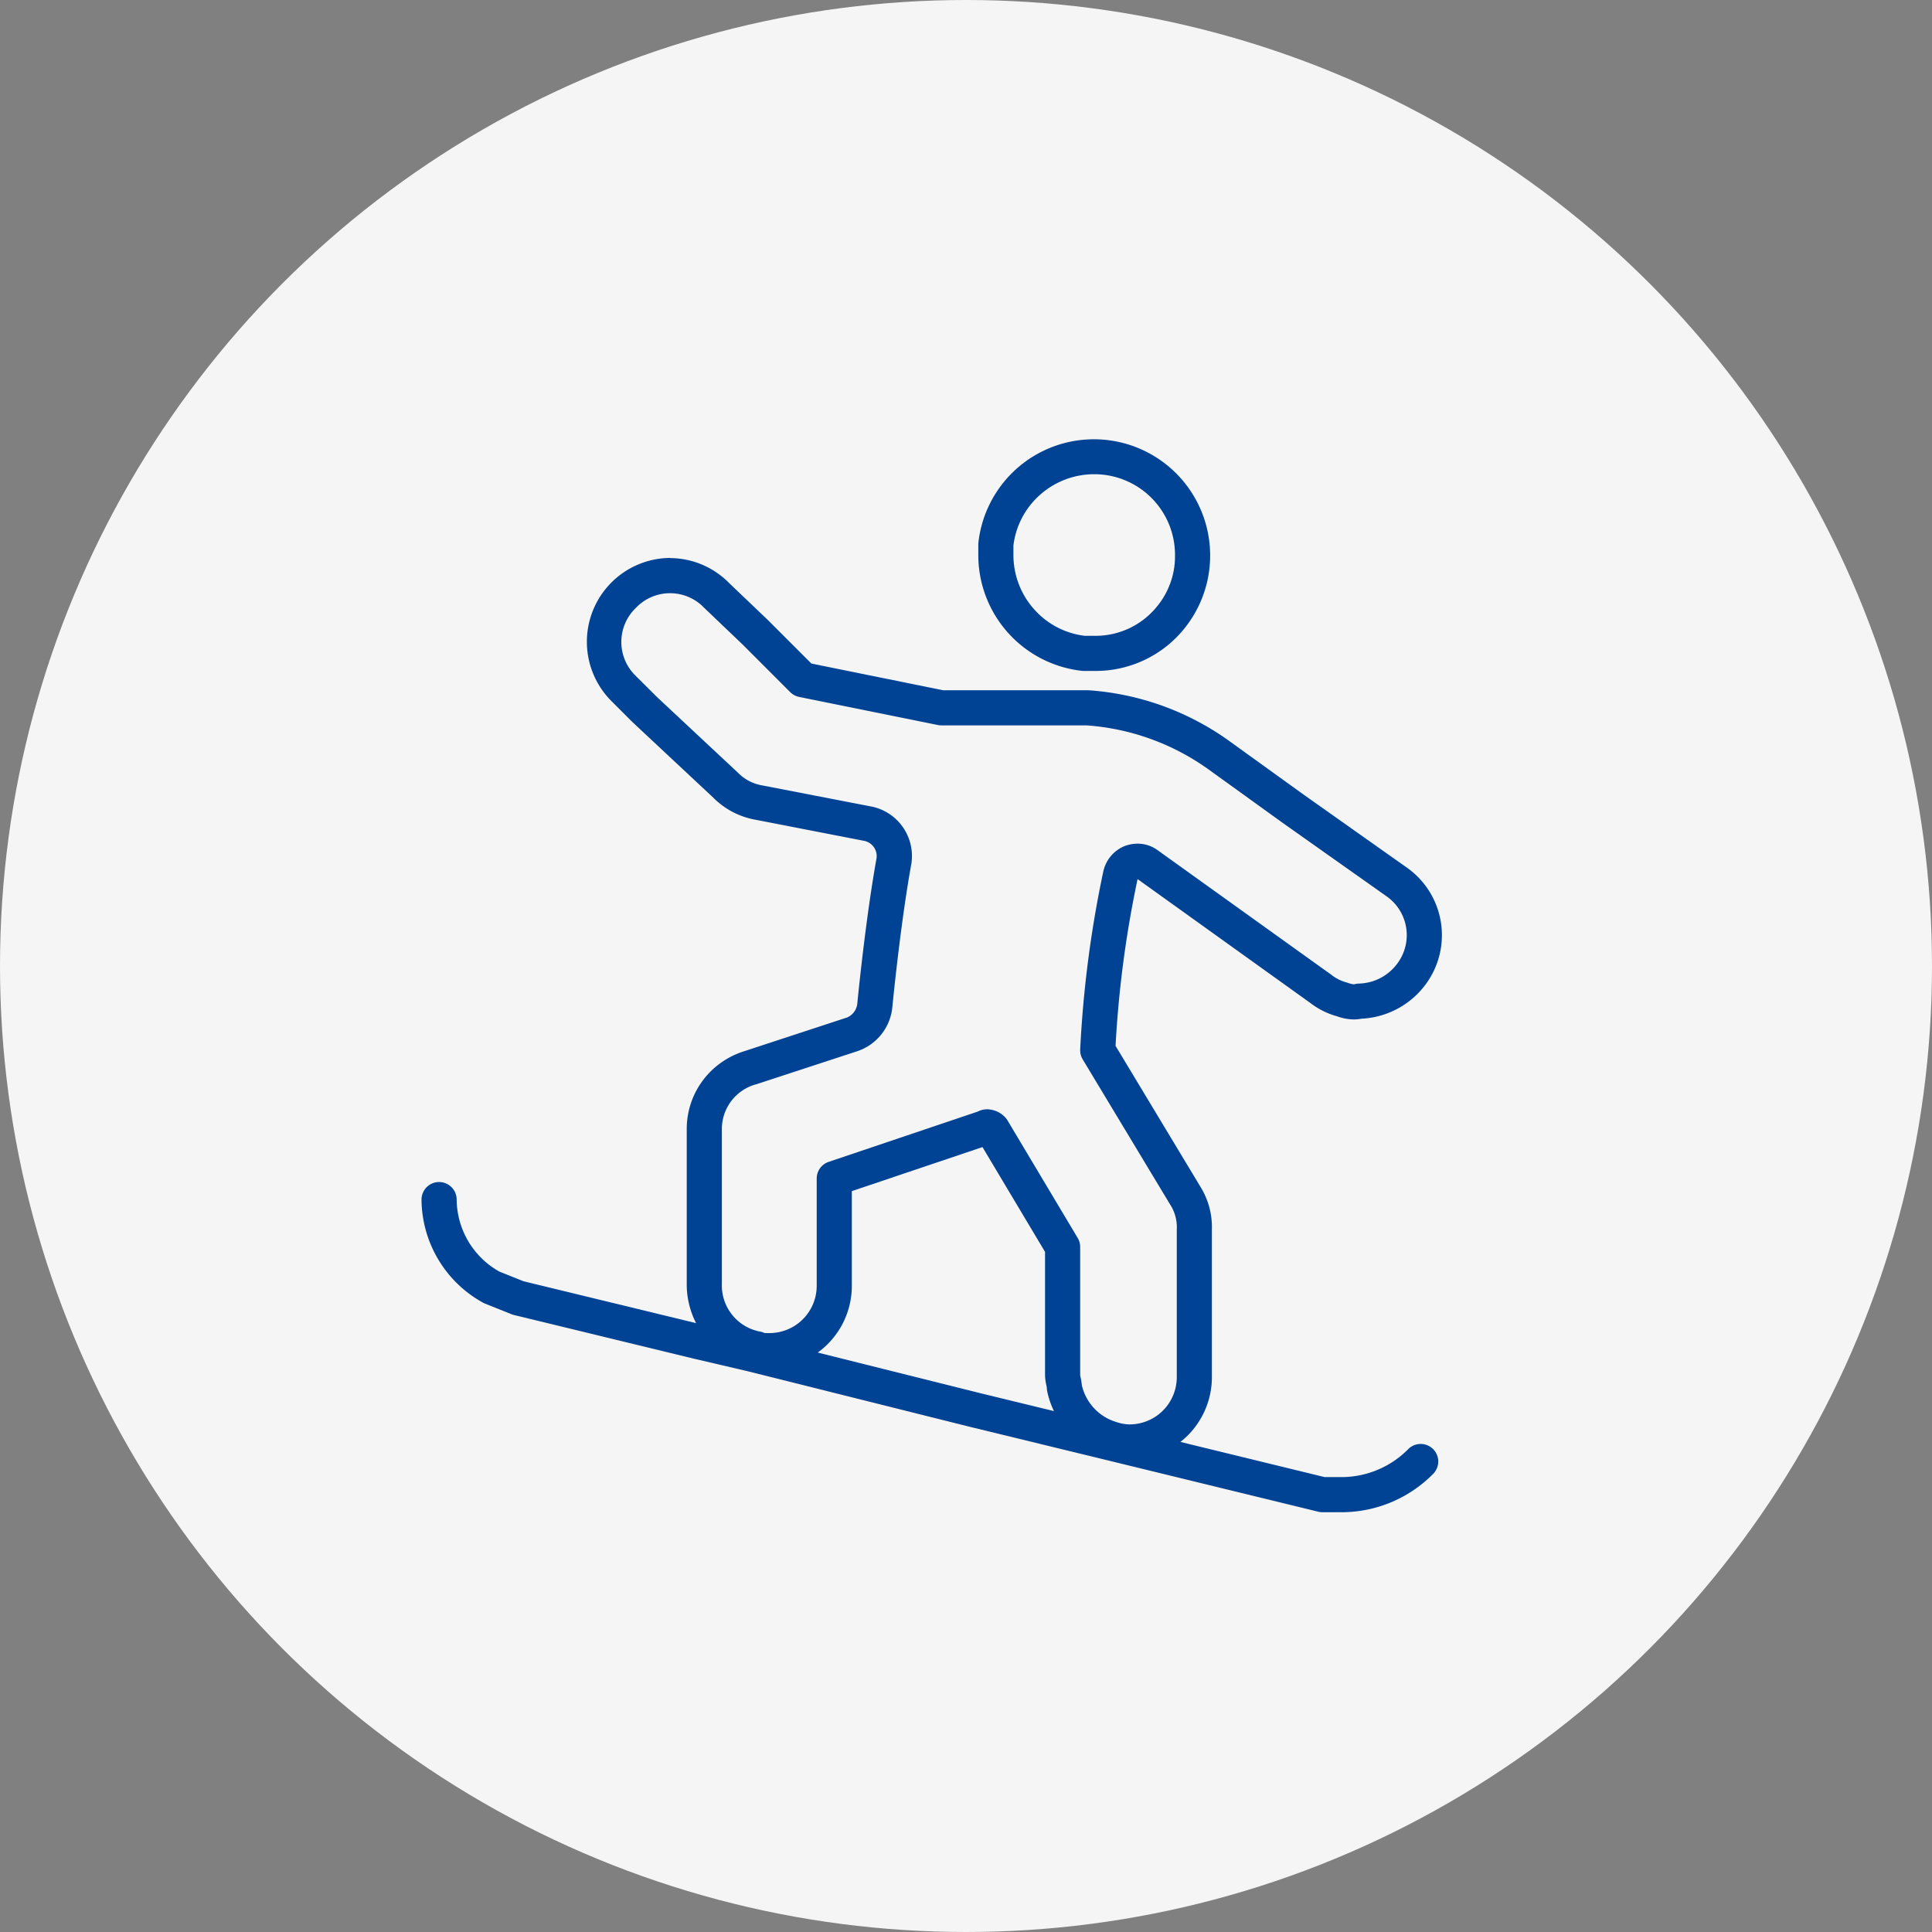 <svg xmlns="http://www.w3.org/2000/svg" width="110" height="110" viewBox="0 0 110 110"><rect x="0" y="0" width="110" height="110" fill="#808080" stroke="none"/><g transform="translate(-2.3)"><circle cx="55" cy="55" r="55" transform="translate(2.3)" fill="#f5f5f5"/><path d="M64.6,38.2H64a1,1,0,0,1-.107-.006A6.634,6.634,0,0,1,58,31.6V31a1,1,0,0,1,.006-.107,6.618,6.618,0,1,1,11.781,4.824A6.475,6.475,0,0,1,64.6,38.2Zm-.544-2H64.6a4.49,4.49,0,0,0,3.607-1.71l.012-.015A4.485,4.485,0,0,0,69.2,31.6,4.591,4.591,0,0,0,64.6,27a4.637,4.637,0,0,0-3.106,1.193A4.577,4.577,0,0,0,60,31.056V31.6a4.637,4.637,0,0,0,1.193,3.106A4.578,4.578,0,0,0,64.056,36.2Z" fill="#004293"/><path d="M40.45,31.775A4.73,4.73,0,0,1,43.8,33.184l2.192,2.092.017.016,2.487,2.487L56,39.3h8.2l.074,0a15.544,15.544,0,0,1,8.014,2.889l4.293,3.095,5.8,4.1a4.706,4.706,0,0,1,1.14,6.593A4.825,4.825,0,0,1,79.815,58a2.334,2.334,0,0,1-.444.043,2.938,2.938,0,0,1-.954-.182,4.4,4.4,0,0,1-1.508-.753l-9.835-7.053-.012.028a61.676,61.676,0,0,0-1.247,9.465l4.831,8.019A4.358,4.358,0,0,1,71.3,70v8.4a4.691,4.691,0,0,1-4.7,4.7,4.5,4.5,0,0,1-1.405-.248,4.854,4.854,0,0,1-3.272-3.643,1,1,0,0,1-.022-.195c0-.034-.02-.114-.031-.169A2.742,2.742,0,0,1,61.8,78.3V71.276L58.238,65.31,50.8,67.818V73.2a4.691,4.691,0,0,1-4.7,4.7,2.571,2.571,0,0,1-1-.139,4.592,4.592,0,0,1-2.611-1.574A4.847,4.847,0,0,1,41.4,73.1V64.3a4.618,4.618,0,0,1,.894-2.755,4.694,4.694,0,0,1,2.4-1.7l5.794-1.9.037-.011a.968.968,0,0,0,.582-.763c.318-3.171.718-6.194,1.1-8.309a.886.886,0,0,0-.7-.986l-6.174-1.2a4.5,4.5,0,0,1-2.427-1.266l-4.588-4.289-.024-.023-1.2-1.2a4.775,4.775,0,0,1,3.357-8.132Zm4.151,4.94L42.41,34.623l-.017-.016a2.684,2.684,0,0,0-3.886,0,2.687,2.687,0,0,0,0,3.886L39.7,39.681l4.588,4.288.024.023a2.53,2.53,0,0,0,1.334.717l.049.008,6.2,1.2H51.9a2.876,2.876,0,0,1,2.3,3.18q0,.04-.011.079c-.377,2.072-.774,5.069-1.089,8.221q0,.021-.005.042A2.942,2.942,0,0,1,51.1,59.855L45.311,61.75l-.013,0A2.636,2.636,0,0,0,43.4,64.3v8.8a2.671,2.671,0,0,0,2.174,2.715,1,1,0,0,1,.249.079c.053.006.176.006.277.006a2.691,2.691,0,0,0,2.7-2.7V67.1a1,1,0,0,1,.68-.948l8.487-2.862a1.159,1.159,0,0,1,.541-.132,1.455,1.455,0,0,1,1,.434,1,1,0,0,1,.152.194l4,6.7A1,1,0,0,1,63.8,71v7.286c0,.035.02.114.031.168a3.4,3.4,0,0,1,.064.41,2.847,2.847,0,0,0,1.9,2.08l.022.007a2.574,2.574,0,0,0,.784.149,2.691,2.691,0,0,0,2.7-2.7V70a2.374,2.374,0,0,0-.332-1.345l-.025-.039-5-8.3a1,1,0,0,1-.142-.566,63.808,63.808,0,0,1,1.324-10.172q.011-.048.026-.095a2.022,2.022,0,0,1,1.232-1.332,2.181,2.181,0,0,1,.689-.117,1.922,1.922,0,0,1,1.082.334l.028.019,9.9,7.1.017.013a2.411,2.411,0,0,0,.843.43c.025.006.049.013.074.021a1.347,1.347,0,0,0,.355.09.347.347,0,0,0,.086-.012A1,1,0,0,1,79.7,56a2.8,2.8,0,0,0,2.181-1.173,2.7,2.7,0,0,0-.657-3.81l-5.8-4.1-.008-.005-4.3-3.1A13.545,13.545,0,0,0,64.162,41.3H55.9a1,1,0,0,1-.2-.02l-7.9-1.6a1,1,0,0,1-.509-.273Z" fill="#004293"/><path d="M78.7,86.1H77.6a1,1,0,0,1-.237-.028l-12.3-3-7.4-1.8-.006,0-12.792-3.2-2.992-.7-.009,0-10.3-2.5a1,1,0,0,1-.136-.043l-1.5-.6a1,1,0,0,1-.114-.054A6.753,6.753,0,0,1,26.3,68.3a1,1,0,0,1,2,0,4.75,4.75,0,0,0,2.433,4.1l1.372.549,10.226,2.482,3,.7.015,0,12.8,3.2,7.4,1.8L77.72,84.1h.98a5.349,5.349,0,0,0,3.793-1.607,1,1,0,0,1,1.414,1.414A7.335,7.335,0,0,1,78.7,86.1Z" fill="#004293"/></g></svg>